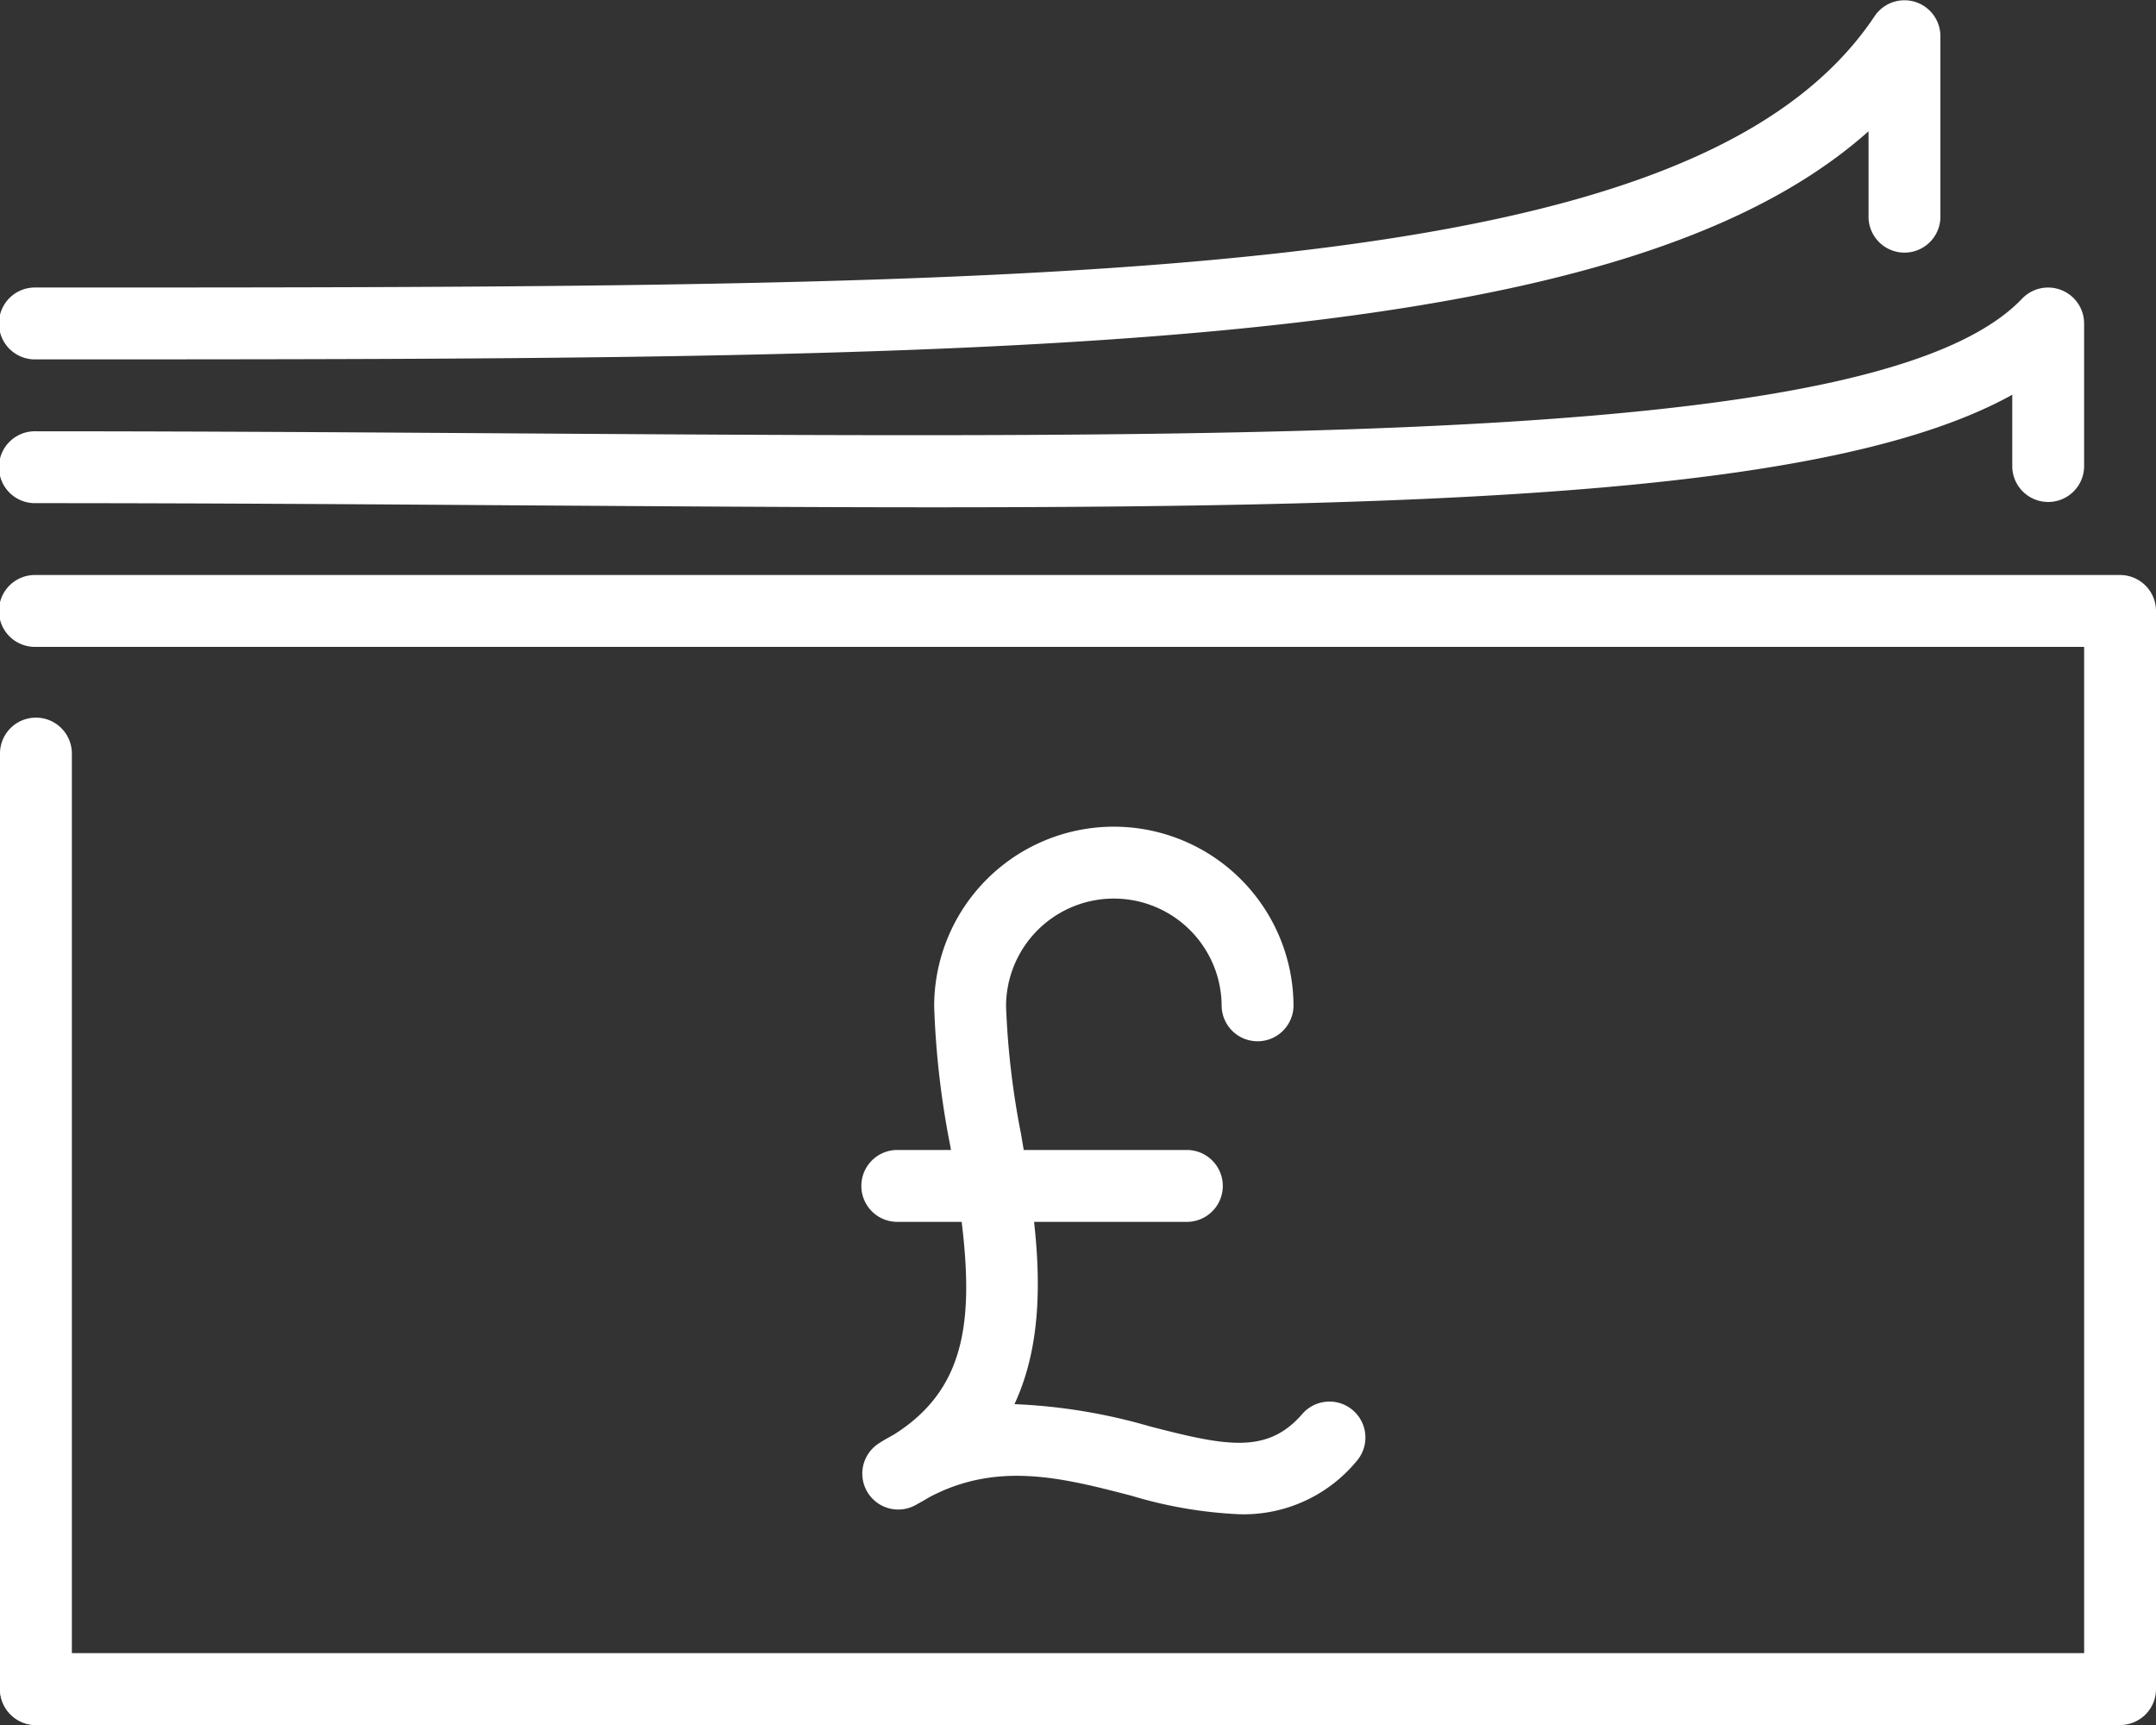 <svg xmlns="http://www.w3.org/2000/svg" width="70" height="56" viewBox="0 0 70 56">
  <rect x="0" y="0" width="70" height="56" fill="#333333" stroke="none"/>
  <defs>
    <style>
      .cls-1 {
        fill: #fff;
      }
    </style>
  </defs>
  <g id="pound_x2C__currency_x2C__money" transform="translate(-1 -4)">
    <g id="Group_769" data-name="Group 769" transform="translate(1 4)">
      <g id="purse_7_">
        <g id="Group_760" data-name="Group 760">
          <g id="Group_759" data-name="Group 759">
            <path id="Path_10031" data-name="Path 10031" class="cls-1" d="M2.167,15.667a1.167,1.167,0,1,1,0-2.333c33.563,0,53.821,0,59.7-8.813A1.167,1.167,0,0,1,64,5.167V11a1.167,1.167,0,1,1-2.333,0V8.261C53.362,15.667,33.391,15.667,2.167,15.667Z" transform="translate(-1 -4)"/>
          </g>
        </g>
        <g id="Group_763" data-name="Group 763" transform="translate(0 9.334)">
          <g id="Group_762" data-name="Group 762">
            <g id="Group_761" data-name="Group 761">
              <path id="Path_10032" data-name="Path 10032" class="cls-1" d="M31.284,15.135c-4.153,0-8.6-.033-13.33-.063C12.93,15.037,7.652,15,2.167,15a1.167,1.167,0,1,1,0-2.333c5.493,0,10.775.037,15.8.07,24.715.161,44.233.3,48.685-4.375a1.169,1.169,0,0,1,2.014.8v4.667a1.167,1.167,0,0,1-2.333,0V11.481C60.715,14.6,48.574,15.135,31.284,15.135Z" transform="translate(-1 -8)"/>
            </g>
          </g>
        </g>
      </g>
      <g id="Group_768" data-name="Group 768" transform="translate(0 18.667)">
        <g id="Group_765" data-name="Group 765">
          <g id="Group_764" data-name="Group 764">
            <path id="Path_10033" data-name="Path 10033" class="cls-1" d="M2.167,12a1.167,1.167,0,1,0,0,2.333h66.5V47H2.167A1.167,1.167,0,0,0,1,48.167H1a1.167,1.167,0,0,0,1.167,1.167H69.833A1.167,1.167,0,0,0,71,48.167v-35A1.167,1.167,0,0,0,69.833,12Z" transform="translate(-1 -12)"/>
          </g>
        </g>
        <g id="Group_767" data-name="Group 767" transform="translate(0 4.664)">
          <g id="Group_766" data-name="Group 766">
            <path id="Path_10034" data-name="Path 10034" class="cls-1" d="M1,15.166V45.5a1.167,1.167,0,0,0,1.167,1.167h0A1.167,1.167,0,0,0,3.333,45.5V15.166a1.167,1.167,0,1,0-2.333,0Z" transform="translate(-1 -13.999)"/>
          </g>
        </g>
      </g>
    </g>
    <g id="Group_775" data-name="Group 775" transform="translate(29 30.833)">
      <g id="Group_772" data-name="Group 772" transform="translate(0 10.5)">
        <g id="Group_771" data-name="Group 771">
          <g id="Group_770" data-name="Group 770">
            <path id="Path_10035" data-name="Path 10035" class="cls-1" d="M23.5,22.333H14.167a1.167,1.167,0,1,1,0-2.333H23.5a1.167,1.167,0,1,1,0,2.333Z" transform="translate(-13 -20)"/>
          </g>
        </g>
      </g>
      <g id="Group_774" data-name="Group 774" transform="translate(0.002)">
        <g id="Group_773" data-name="Group 773">
          <path id="Path_10036" data-name="Path 10036" class="cls-1" d="M25.239,37.825a14.274,14.274,0,0,1-3.5-.6c-2.233-.579-4.347-1.129-6.568.047-.147.089-.3.175-.453.259a1.166,1.166,0,0,1-1.167-2.018c.152-.1.306-.182.457-.266,2.882-1.8,2.618-4.779,1.846-9.371a28.073,28.073,0,0,1-.525-4.538,5.833,5.833,0,1,1,11.667,0,1.167,1.167,0,0,1-2.333,0,3.5,3.5,0,0,0-7,0,26.489,26.489,0,0,0,.488,4.151c.476,2.816,1.027,6.1-.215,8.762a18.4,18.4,0,0,1,4.387.719c2.478.642,3.817.917,4.958-.4A1.167,1.167,0,1,1,29.045,36.1,4.756,4.756,0,0,1,25.239,37.825Z" transform="translate(-13.001 -15.5)"/>
        </g>
      </g>
    </g>
  </g>
</svg>
